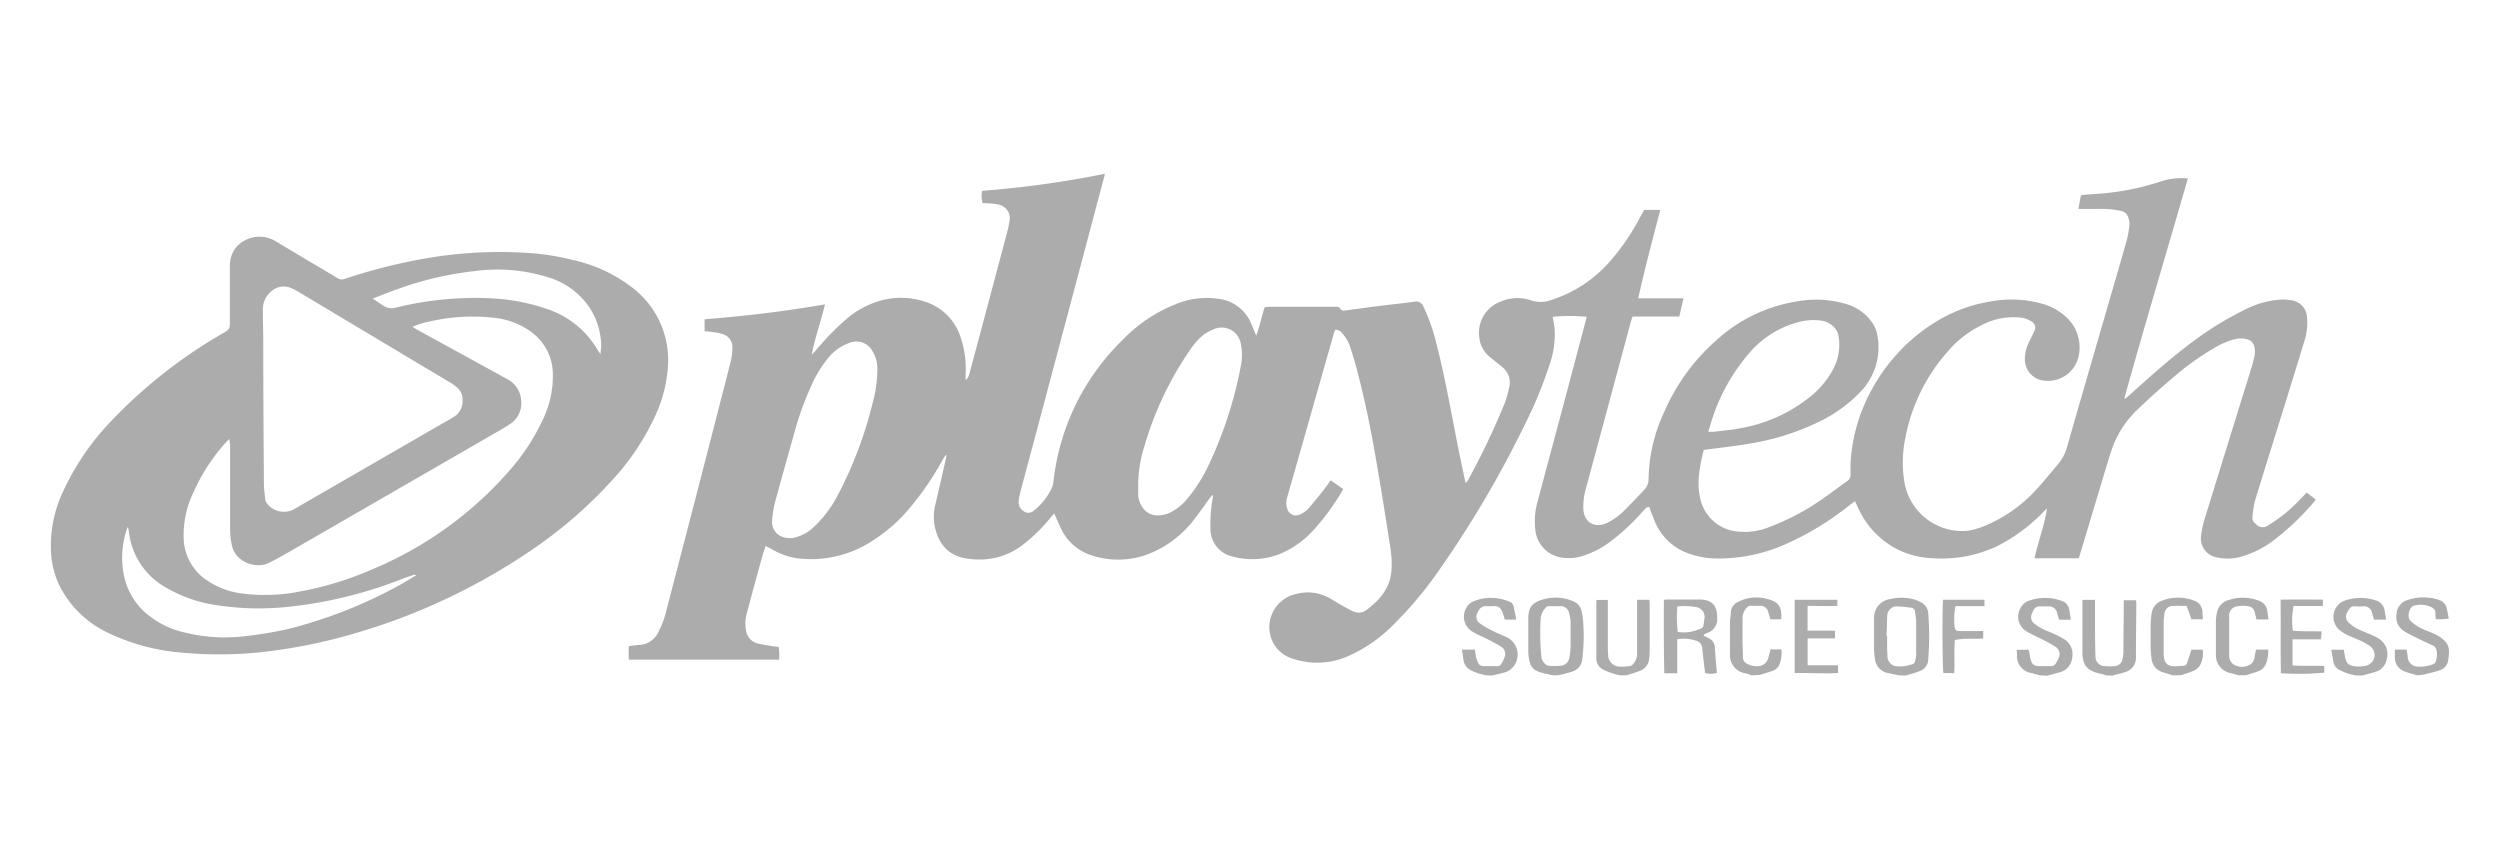 <?xml version="1.0" encoding="utf-8"?>
<svg xmlns="http://www.w3.org/2000/svg" id="layer" viewBox="0 0 411.13 139.63">
  <defs>
    <style>.cls-1{fill:#acacac;}</style>
  </defs>
  <path class="cls-1" d="M312.26,111.06c-.54-.11-1.08-.24-1.62-.34a2.66,2.66,0,0,1-2.3-2.36,11.6,11.6,0,0,1-.15-1.56c0-1.52,0-3,0-4.57,0-.21,0-.42,0-.63a3.07,3.07,0,0,1,2.72-3.09,7.74,7.74,0,0,1,4.05.12,6.38,6.38,0,0,1,1,.45,2.14,2.14,0,0,1,1.15,1.85,48,48,0,0,1,0,7.39,2.1,2.1,0,0,1-1.31,2,16.32,16.32,0,0,1-1.71.57c-.24.08-.5.14-.75.21Zm-2-6.47h.08c0,.52,0,1,0,1.57s0,1.1.06,1.65a1.66,1.66,0,0,0,1.77,1.77,5.27,5.27,0,0,0,1.49-.12c1.39-.37,1.18-.22,1.45-1.58a3.35,3.35,0,0,0,0-.71c0-1.68,0-3.36,0-5,0-.52-.12-1-.18-1.56a.69.69,0,0,0-.65-.67,20.74,20.74,0,0,0-2.35-.22,1.58,1.58,0,0,0-1.57,1.52C310.32,102.33,310.29,103.46,310.24,104.59Z"/>
  <path class="cls-1" d="M255.41,111.06l-1.46-.31c-1.85-.46-2.3-1-2.54-2.64a7,7,0,0,1-.08-1c0-1.66,0-3.31,0-5v-.31c0-1.71.4-2.7,2.63-3.28a7.34,7.34,0,0,1,4.71.34,2.26,2.26,0,0,1,1.45,1.73,10.84,10.84,0,0,1,.24,1.79,30.64,30.64,0,0,1-.17,6.13,2.27,2.27,0,0,1-1.49,1.88,15.1,15.1,0,0,1-1.89.53l-.61.13Zm2.88-6.41h0c0-.82,0-1.63,0-2.44a7.36,7.36,0,0,0-.27-1.46,1.39,1.39,0,0,0-1.32-1.06c-.68,0-1.37,0-2.05,0a.61.61,0,0,0-.4.19,2.83,2.83,0,0,0-.87,1.73,37.33,37.33,0,0,0,.13,6.6c.07.48.67,1.23,1.13,1.27a10.7,10.7,0,0,0,2,0,1.53,1.53,0,0,0,1.44-1.34,7.4,7.4,0,0,0,.17-1.24C258.31,106.17,258.29,105.41,258.29,104.65Z"/>
  <path class="cls-1" d="M346.36,111.06c-.12,0-.24-.1-.36-.13l-.77-.18c-2-.46-2.75-1.37-2.77-3.42V99.45c0-.26,0-.51,0-.8h2.07c0,.87,0,1.71,0,2.54,0,2.26,0,4.52.07,6.78a1.55,1.55,0,0,0,1.51,1.57,9.1,9.1,0,0,0,1.73,0,1.33,1.33,0,0,0,1.19-1.1,5.7,5.7,0,0,0,.17-1.24c0-2.49.05-5,.06-7.49v-1h2a2.2,2.2,0,0,1,.06.37c0,3-.07,6-.06,9a2.41,2.41,0,0,1-1.67,2.41,14.93,14.93,0,0,1-1.74.48c-.15,0-.3.1-.44.15Z"/>
  <path class="cls-1" d="M335.47,111.06l-1.37-.37a2.81,2.81,0,0,1-2.41-2.89c0-.28,0-.57-.05-.94h2c0,.13.06.31.09.48a7.9,7.9,0,0,0,.2,1.08c.29.92.55,1.11,1.53,1.13.6,0,1.2,0,1.81,0a.87.87,0,0,0,.83-.48,6.42,6.42,0,0,0,.47-.9,1.43,1.43,0,0,0-.55-1.81,23.87,23.87,0,0,0-2.27-1.26,28.5,28.5,0,0,1-2.58-1.33,2.8,2.8,0,0,1-.86-3.82,2.35,2.35,0,0,1,1.27-1.13,7.83,7.83,0,0,1,5.48,0,1.76,1.76,0,0,1,1.21,1.33c.12.56.18,1.14.28,1.77h-1.92c-.11-.34-.22-.71-.33-1.08a1.35,1.35,0,0,0-1.42-1.12c-.42,0-.84,0-1.26,0-.82,0-1.12.26-1.45,1.15a1.34,1.34,0,0,0,.4,1.7,7.26,7.26,0,0,0,1.32.85c.58.29,1.21.5,1.81.78a16,16,0,0,1,1.74.91,2.89,2.89,0,0,1,1.33,3.06,2.71,2.71,0,0,1-2.08,2.4l-2,.55Z"/>
  <path class="cls-1" d="M387.26,111.06c-.4-.1-.81-.18-1.2-.32a9.24,9.24,0,0,1-1.44-.63,1.82,1.82,0,0,1-.9-1.32c-.1-.62-.22-1.24-.34-1.94h2.07c.06.35.11.76.19,1.17.21,1,.56,1.43,1.59,1.54a5.26,5.26,0,0,0,1.94-.1,1.81,1.81,0,0,0,.69-3.13,8.74,8.74,0,0,0-1.41-.84c-.76-.37-1.55-.67-2.3-1a7.34,7.34,0,0,1-1.46-.92,2.85,2.85,0,0,1,1.15-4.88,7.93,7.93,0,0,1,4.89.06,2,2,0,0,1,1.42,1.62c.08.48.16,1,.26,1.53h-2c-.11-.39-.21-.79-.35-1.19a1.29,1.29,0,0,0-1.33-1,11.19,11.19,0,0,1-1.42,0c-.8-.09-1,.49-1.3,1a1.33,1.33,0,0,0,.16,1.61,6.18,6.18,0,0,0,2.1,1.36c.63.28,1.27.52,1.89.8a7.76,7.76,0,0,1,.91.46,3.07,3.07,0,0,1,1.38,3.68,2.58,2.58,0,0,1-1.69,1.83c-.75.25-1.51.43-2.27.64Z"/>
  <path class="cls-1" d="M244.36,111.06c-.41-.1-.82-.19-1.21-.32a7.38,7.38,0,0,1-1.3-.53,2.27,2.27,0,0,1-1.17-1.61c-.08-.56-.16-1.13-.26-1.77h2.14c.05.38.08.77.16,1.15a4.91,4.91,0,0,0,.3.89,1,1,0,0,0,1,.68c.74,0,1.47,0,2.21,0a.68.68,0,0,0,.65-.36,5.69,5.69,0,0,0,.58-1.19,1.41,1.41,0,0,0-.61-1.66c-.67-.41-1.36-.78-2.06-1.14-.89-.45-1.83-.82-2.67-1.34a2.86,2.86,0,0,1-1-3.87,2.33,2.33,0,0,1,1.12-1.07,7.65,7.65,0,0,1,6.2.12.9.9,0,0,1,.44.58c.19.73.31,1.47.47,2.28h-1.88c-.11-.34-.21-.72-.34-1.08-.24-.71-.63-1.21-1.49-1.14a11.61,11.61,0,0,1-1.18,0c-.78,0-1.19.34-1.52,1.2a1.28,1.28,0,0,0,.48,1.67,14.59,14.59,0,0,0,2,1.17c.79.4,1.62.73,2.43,1.11a3.15,3.15,0,0,1,1.28,4.44,2.89,2.89,0,0,1-1.78,1.34c-.66.18-1.33.32-2,.48Z"/>
  <path class="cls-1" d="M266.46,111.06a11.62,11.62,0,0,1-1.29-.33,9.58,9.58,0,0,1-1.65-.69,2,2,0,0,1-1-1.8c0-3.1,0-6.19,0-9.29a1.66,1.66,0,0,1,.06-.29h1.83c0,.31,0,.62,0,.92,0,2.18,0,4.36,0,6.54,0,.5,0,1,.06,1.5a1.91,1.91,0,0,0,2.07,2,4.19,4.19,0,0,0,.71,0c.41-.07.93,0,1.18-.28a2.4,2.4,0,0,0,.79-1.75c0-.94,0-1.89,0-2.83V99.21c0-.17,0-.35,0-.57h2a1.63,1.63,0,0,1,.07.3q0,4.09,0,8.19a9.08,9.08,0,0,1-.08,1.17,2.34,2.34,0,0,1-1.46,2c-.53.21-1.09.37-1.63.55-.22.08-.45.14-.67.21Z"/>
  <path class="cls-1" d="M397.52,111.06l-1-.29a10,10,0,0,1-1-.32,2.42,2.42,0,0,1-1.68-2.25c0-.44,0-.88,0-1.37h1.94c.06.37.12.72.17,1.08a1.66,1.66,0,0,0,1.71,1.71,5.58,5.58,0,0,0,2.61-.46.7.7,0,0,0,.31-.41,3.37,3.37,0,0,0,.1-1.86,1,1,0,0,0-.62-.75c-.89-.41-1.77-.82-2.64-1.25-.64-.31-1.28-.62-1.9-1a2.72,2.72,0,0,1-1.41-2.85,2.54,2.54,0,0,1,1.94-2.4,8,8,0,0,1,5,0,1.88,1.88,0,0,1,1.33,1.42c.13.53.21,1.08.32,1.67a12.44,12.44,0,0,1-2.14.1c0-.33-.07-.64-.06-.94a1,1,0,0,0-.57-1,4.06,4.06,0,0,0-2.92-.29c-.81.17-1.22,1.86-.62,2.48a7.39,7.39,0,0,0,1.58,1.14c.59.33,1.25.54,1.88.82a8.35,8.35,0,0,1,1.2.59,5,5,0,0,1,1.1.88c.84.94.58,2.08.45,3.15a2,2,0,0,1-1.49,1.6,18.81,18.81,0,0,1-1.82.5l-.68.17Z"/>
  <path class="cls-1" d="M368.15,111.06c-.4-.11-.8-.24-1.2-.34a3,3,0,0,1-2.54-3.14c0-1.86,0-3.73,0-5.59a6.72,6.72,0,0,1,.16-1.17,2.65,2.65,0,0,1,1.95-2.15,7.37,7.37,0,0,1,5,.13,2.07,2.07,0,0,1,1.35,1.7c.07.43.12.87.18,1.37h-2c0-.28-.11-.58-.18-.87-.2-.94-.51-1.26-1.47-1.35a5.37,5.37,0,0,0-1.55.08,1.47,1.47,0,0,0-1.26,1.57c0,2.18,0,4.36,0,6.54a1.65,1.65,0,0,0,1.07,1.6,2.49,2.49,0,0,0,2.07,0,1.59,1.59,0,0,0,1-1.2c.09-.46.18-.92.27-1.41h2a5.16,5.16,0,0,1-.4,2.42,2.14,2.14,0,0,1-1.31,1.17c-.62.22-1.24.41-1.86.61Z"/>
  <path class="cls-1" d="M357.26,111.06c-.52-.17-1-.35-1.56-.51a2.57,2.57,0,0,1-1.88-2.29,16.65,16.65,0,0,1-.14-2.12q0-1.58,0-3.15a14.87,14.87,0,0,1,.16-2.11,2.54,2.54,0,0,1,1.77-2.12,7.23,7.23,0,0,1,5.16,0,2,2,0,0,1,1.43,1.88c0,.38.05.77.08,1.2h-1.89l-.79-2.19c-.76,0-1.5-.05-2.23,0a1.38,1.38,0,0,0-1.43,1.38,10.78,10.78,0,0,0-.12,1.25c0,1.74,0,3.47,0,5.2v.08c.06,1.49.57,2.1,2.19,2,1.77-.14,1.4.14,2-1.55.13-.37.24-.75.37-1.17h1.86a4.14,4.14,0,0,1-.41,2.51,2.62,2.62,0,0,1-.94.9,9.33,9.33,0,0,1-1.4.51l-.81.28Z"/>
  <path class="cls-1" d="M288.1,111.06c-.35-.11-.69-.24-1-.32a3,3,0,0,1-2.6-3.25c0-1.7,0-3.41,0-5.12,0-.52.13-1,.13-1.57A2,2,0,0,1,285.8,99a6.54,6.54,0,0,1,4.83-.5c1.82.44,2.42,1.28,2.3,3.16,0,0,0,.1-.08.19h-1.71c-.12-.41-.23-.81-.36-1.21a1.24,1.24,0,0,0-1.32-1c-.34,0-.69,0-1,0s-.81-.14-1.11.21a2.51,2.51,0,0,0-.79,1.67c0,1.13,0,2.26,0,3.39s.06,2.15.07,3.23a1.09,1.09,0,0,0,.67,1,3.12,3.12,0,0,0,2.05.39,1.79,1.79,0,0,0,1.46-1.38c.14-.45.24-.91.36-1.36h1.79a5.32,5.32,0,0,1-.33,2.49,1.89,1.89,0,0,1-1.13,1.05c-.69.24-1.39.44-2.09.66Z"/>
  <path class="cls-1" d="M280.18,74c-.67,2.7-1.2,5.35-.55,8.07a6.91,6.91,0,0,0,6,5.33,10.91,10.91,0,0,0,5.33-.72,39.36,39.36,0,0,0,8.43-4.41c1.48-1,2.89-2.11,4.36-3.13a1.23,1.23,0,0,0,.57-1.19c-.25-10.11,5.65-20,14.13-25.08a24.25,24.25,0,0,1,8.66-3.25,19,19,0,0,1,8.52.27,9.75,9.75,0,0,1,4.47,2.55,6.78,6.78,0,0,1,1.74,6.13,5.17,5.17,0,0,1-6.37,3.9A3.54,3.54,0,0,1,333,59.33a5.93,5.93,0,0,1,.65-3c.29-.62.61-1.23.88-1.85a1.14,1.14,0,0,0-.42-1.59,4,4,0,0,0-1.42-.6,10.89,10.89,0,0,0-6.59,1.08,17,17,0,0,0-5.57,4.19,29.7,29.7,0,0,0-7.17,14.35,19.79,19.79,0,0,0-.12,7.67,9.64,9.64,0,0,0,10.4,7.7,12.2,12.2,0,0,0,2.93-.88,23.59,23.59,0,0,0,8.19-5.77c1.35-1.44,2.58-3,3.85-4.49a7.74,7.74,0,0,0,1.42-3q3.06-10.64,6.15-21.26c1.2-4.16,2.43-8.32,3.6-12.49a14.56,14.56,0,0,0,.42-2.63,2.74,2.74,0,0,0-.26-1.14,1.47,1.47,0,0,0-1.09-.92,14.68,14.68,0,0,0-3.68-.34H341.8c.13-.69.23-1.33.37-2,.09-.38.44-.31.72-.33,1.21-.1,2.41-.17,3.62-.29a42.73,42.73,0,0,0,9.29-2.05,11.19,11.19,0,0,1,4-.34c-3.48,12.09-7.09,24.08-10.44,36.13l.13.1.56-.47c3.05-2.75,6.09-5.5,9.35-8a53.89,53.89,0,0,1,10.2-6.39,14.94,14.94,0,0,1,5.06-1.42,7.56,7.56,0,0,1,2,.06,3,3,0,0,1,2.75,3.06,9.2,9.2,0,0,1-.4,3.5q-1.54,5.06-3.1,10.09c-1.7,5.47-3.42,10.93-5.09,16.4a17.29,17.29,0,0,0-.38,2.41A1.28,1.28,0,0,0,371,86.2a1.47,1.47,0,0,0,2.06.15,24,24,0,0,0,5.19-4.22l1.1-1.13c.49.4,1,.77,1.47,1.17-.15.19-.26.36-.39.51a43.23,43.23,0,0,1-6.14,5.88,16.64,16.64,0,0,1-5.76,3,8.09,8.09,0,0,1-4.06.08,3.13,3.13,0,0,1-2.5-3.51,14.58,14.58,0,0,1,.58-2.76q3.83-12.42,7.69-24.83a19.28,19.28,0,0,0,.55-2.21,3.66,3.66,0,0,0-.06-1.32,1.58,1.58,0,0,0-1.14-1.2,3.94,3.94,0,0,0-2.18,0A12.6,12.6,0,0,0,364,57.31a43.24,43.24,0,0,0-6.41,4.59c-2,1.69-3.94,3.4-5.81,5.2a16.5,16.5,0,0,0-4.38,6.48c-.68,2-1.25,4-1.86,6l-3.51,11.69c-.05.18-.12.35-.19.54h-7.26c.6-2.77,1.64-5.38,2.06-8.2l-.64.62a28.51,28.51,0,0,1-7.51,5.56,21.4,21.4,0,0,1-10.8,2,13.83,13.83,0,0,1-6.65-2,14.35,14.35,0,0,1-5.6-6.55c-.12-.26-.24-.51-.38-.83l-.87.65a48.41,48.41,0,0,1-10.47,6.4,27.3,27.3,0,0,1-11.18,2.39,14.13,14.13,0,0,1-4.42-.69,9.31,9.31,0,0,1-6-5.45c-.32-.77-.6-1.55-.9-2.34-.5,0-.72.38-1,.66a34.64,34.64,0,0,1-5.1,4.81,15.21,15.21,0,0,1-5.07,2.66,7.75,7.75,0,0,1-3.28.19,5.11,5.11,0,0,1-4.27-4.46,12,12,0,0,1,.43-5c1.29-4.9,2.62-9.79,3.92-14.68s2.62-9.85,3.92-14.77c.06-.23.11-.46.16-.68a28.21,28.21,0,0,0-5.59,0c.1.59.24,1.17.3,1.77a14.8,14.8,0,0,1-.78,6,69.65,69.65,0,0,1-4,9.75A175.29,175.29,0,0,1,236.57,93.9a62.6,62.6,0,0,1-7.17,8.58,24.22,24.22,0,0,1-7.62,5.39,12.52,12.52,0,0,1-9,.51,5.47,5.47,0,0,1-3.35-2.57,5.58,5.58,0,0,1,3.69-8.12,7.29,7.29,0,0,1,5.23.52c.77.39,1.49.88,2.25,1.31.61.35,1.24.69,1.88,1a2.13,2.13,0,0,0,2.19-.17c2.18-1.61,3.9-3.58,4.15-6.4a15.85,15.85,0,0,0-.16-3.77q-1.18-7.75-2.52-15.47c-.79-4.58-1.74-9.13-2.92-13.63-.33-1.3-.72-2.58-1.13-3.85a6.13,6.13,0,0,0-1.33-2.39,1.34,1.34,0,0,0-1.18-.61c-.06.15-.14.3-.19.47L211.7,81.73a3.07,3.07,0,0,0,0,1.94,1.45,1.45,0,0,0,2.08.93,4.24,4.24,0,0,0,1.42-1c1-1.17,2-2.4,2.92-3.61.24-.31.45-.64.71-1l2.06,1.43c-.14.26-.25.47-.37.66A37.54,37.54,0,0,1,216.16,87a15.45,15.45,0,0,1-5.71,4.11,12.47,12.47,0,0,1-7.82.4A4.66,4.66,0,0,1,199.06,87a25.6,25.6,0,0,1,.37-5.1.9.9,0,0,0,0-.53,3.89,3.89,0,0,0-.43.48c-.81,1.1-1.57,2.23-2.42,3.31A17.59,17.59,0,0,1,189.14,91a13.9,13.9,0,0,1-9.88.24,8.27,8.27,0,0,1-4.75-4.26c-.39-.8-.73-1.63-1.14-2.54-.22.25-.41.45-.58.66a27.33,27.33,0,0,1-4.43,4.37,11.51,11.51,0,0,1-4.72,2.27,12.55,12.55,0,0,1-5.25,0c-2.7-.63-4.08-2.51-4.65-5.09a8.1,8.1,0,0,1,.07-3.6c.56-2.46,1.13-4.91,1.69-7.37.06-.25.1-.5.15-.75l-.16-.08c-.17.28-.35.56-.51.85a49.32,49.32,0,0,1-5.08,7.49,26.69,26.69,0,0,1-7.18,6.21,18.34,18.34,0,0,1-11.61,2.41,11.26,11.26,0,0,1-4.2-1.5l-1-.54c-.21.63-.41,1.19-.57,1.77-.85,3.11-1.71,6.22-2.53,9.35a6.05,6.05,0,0,0-.12,2.81,2.56,2.56,0,0,0,2,2.14c.63.16,1.29.25,1.93.36.47.08.94.13,1.44.2a8.48,8.48,0,0,1,.06,2.08H103.42a15,15,0,0,1,0-2.23c.55-.06,1.09-.14,1.63-.19a3.61,3.61,0,0,0,3.16-2,15.35,15.35,0,0,0,1.3-3.37q2.76-10.59,5.5-21.19,2.59-10,5.16-20.06a9.43,9.43,0,0,0,.27-2.18,2.22,2.22,0,0,0-1.72-2.35,7.15,7.15,0,0,0-1.3-.27c-.5-.08-1-.11-1.55-.17V52.51c6.6-.53,13.16-1.3,19.8-2.46-.66,2.81-1.66,5.45-2.17,8.28.19-.2.4-.4.59-.62a46.16,46.16,0,0,1,4.75-4.94,15.1,15.1,0,0,1,6.24-3.41,12.6,12.6,0,0,1,6.7.15,9,9,0,0,1,6.21,6,16.13,16.13,0,0,1,.81,5.89c0,.33,0,.66,0,1.14a2.23,2.23,0,0,0,.66-1.24l1.92-7.15,4.26-16c.14-.55.27-1.12.36-1.69a2.32,2.32,0,0,0-1.94-2.85,13.46,13.46,0,0,0-1.57-.17l-.91-.06a4.2,4.2,0,0,1-.07-2,164.44,164.44,0,0,0,20.16-2.8c0,.28-.07.45-.11.61q-5.67,21.36-11.35,42.71c-.78,2.91-1.57,5.83-2.34,8.75a12,12,0,0,0-.34,1.69,1.73,1.73,0,0,0,.78,1.7,1.27,1.27,0,0,0,1.61,0A10.25,10.25,0,0,0,173,80.18a4.23,4.23,0,0,0,.27-1.22,38.25,38.25,0,0,1,11.29-23A24.7,24.7,0,0,1,193.4,50a13.22,13.22,0,0,1,6.73-.89,6.66,6.66,0,0,1,5.66,4.18l.8,1.91c.61-1.61.87-3.16,1.4-4.68a5.6,5.6,0,0,1,.59-.07h11c.32,0,.65,0,.83.31s.46.36.81.31c1.84-.26,3.69-.52,5.55-.75s3.91-.44,5.87-.71a1.25,1.25,0,0,1,1.45.83,30.21,30.21,0,0,1,2.15,6.16c1.27,4.94,2.19,10,3.16,15,.49,2.58,1.05,5.14,1.61,7.82a2.15,2.15,0,0,0,.34-.33,126.72,126.72,0,0,0,6.08-12.72,17.27,17.27,0,0,0,.75-2.64,3.21,3.21,0,0,0-1.1-3.34c-.61-.53-1.26-1-1.89-1.54a4.72,4.72,0,0,1-1.92-3.41,5.45,5.45,0,0,1,3.5-5.84,6.93,6.93,0,0,1,5-.21,4.85,4.85,0,0,0,3.15,0,21.44,21.44,0,0,0,9.74-6.29,37.33,37.33,0,0,0,5.07-7.4l.65-1.18h2.66c-1.27,4.82-2.53,9.59-3.63,14.54h7.45l-.7,3h-7.68c-.11.31-.2.55-.27.8q-3.7,13.77-7.42,27.53a11,11,0,0,0-.41,3.27c.11,2.25,1.84,3.29,3.91,2.33a10.56,10.56,0,0,0,2.92-2.12c1.08-1.08,2.12-2.2,3.17-3.3a2.49,2.49,0,0,0,.73-1.77,27,27,0,0,1,2.67-11.26,33.22,33.22,0,0,1,8.51-11.61,25.51,25.51,0,0,1,13.4-6.39,17.14,17.14,0,0,1,7.89.45,7.76,7.76,0,0,1,4.42,3.24,5.25,5.25,0,0,1,.76,2A10.53,10.53,0,0,1,306.35,64a23,23,0,0,1-7.09,5.3A40.71,40.71,0,0,1,287.44,73c-2.25.39-4.53.63-6.79.93ZM144.28,61.18c0-.26,0-.53,0-.79a5.34,5.34,0,0,0-.78-2.61,3,3,0,0,0-3.78-1.4,7.9,7.9,0,0,0-3.35,2.28,19.81,19.81,0,0,0-3,4.89,49.68,49.68,0,0,0-2.78,7.78c-1.06,3.76-2.12,7.52-3.14,11.29a16.33,16.33,0,0,0-.47,2.95,2.57,2.57,0,0,0,1.93,2.79,3.46,3.46,0,0,0,1.94,0,7,7,0,0,0,2.93-1.64,19.57,19.57,0,0,0,4.05-5.39,66.33,66.33,0,0,0,5.64-14.91A21.91,21.91,0,0,0,144.28,61.18Zm42.9,18.64c0,.5,0,1,0,1.49a4,4,0,0,0,.76,2.21,2.87,2.87,0,0,0,2.34,1.24,4.71,4.71,0,0,0,2.55-.68,9.17,9.17,0,0,0,2.38-2,25.56,25.56,0,0,0,3.47-5.43,66.77,66.77,0,0,0,5.38-16.49,8.91,8.91,0,0,0,0-3.6,3.2,3.2,0,0,0-4.45-2.42A9.08,9.08,0,0,0,198,55a11.06,11.06,0,0,0-2.4,2.7,54.74,54.74,0,0,0-7.35,15.52A21.24,21.24,0,0,0,187.18,79.82ZM280.93,71a8.46,8.46,0,0,0,1,0c1.49-.19,3-.32,4.45-.61a25.07,25.07,0,0,0,10.73-4.7,14.67,14.67,0,0,0,4.37-5,8.52,8.52,0,0,0,.86-5.5,2.75,2.75,0,0,0-1-1.65,3.8,3.8,0,0,0-2-.84,9.66,9.66,0,0,0-3.59.27,16,16,0,0,0-8,5,31.38,31.38,0,0,0-6.31,11.34C281.27,69.87,281.12,70.39,280.93,71Z"/>
  <path class="cls-1" d="M37.8,48.53c0-1.58,0-3.15,0-4.73A4.73,4.73,0,0,1,39,40.48a5.12,5.12,0,0,1,6.44-.74c1.36.8,2.71,1.62,4.06,2.43,2,1.19,4,2.36,6,3.57a1.27,1.27,0,0,0,1.18.12,92.7,92.7,0,0,1,13.12-3.33,70.91,70.91,0,0,1,15.87-1,42.9,42.9,0,0,1,9,1.33,24.7,24.7,0,0,1,9.58,4.64,15,15,0,0,1,5.6,12.7,22.86,22.86,0,0,1-2.3,8.62,40.44,40.44,0,0,1-6.74,10,73.66,73.66,0,0,1-13.93,12,101.89,101.89,0,0,1-28.37,13.29,88.18,88.18,0,0,1-13.63,2.91,65.73,65.73,0,0,1-14.57.34A34.51,34.51,0,0,1,17.62,104,17.15,17.15,0,0,1,10,96.74a14.27,14.27,0,0,1-1.57-5.33,20.92,20.92,0,0,1,2-10.71,42.23,42.23,0,0,1,7.7-11.29A81,81,0,0,1,36.6,54.84c1.2-.71,1.2-.71,1.2-2.13ZM37.74,72.2c-.23.21-.36.3-.46.41A31.41,31.41,0,0,0,31.8,81a16.16,16.16,0,0,0-1.59,7.64A8.57,8.57,0,0,0,33.42,95a13.24,13.24,0,0,0,6.82,2.65,29,29,0,0,0,9.19-.4A53.27,53.27,0,0,0,61,93.72,61.23,61.23,0,0,0,83.86,77.3a34.91,34.91,0,0,0,5.27-8,16.56,16.56,0,0,0,1.78-8.15,8.65,8.65,0,0,0-3.49-6.52,12.47,12.47,0,0,0-6.19-2.37,31.32,31.32,0,0,0-10.66.63,12.17,12.17,0,0,0-2.73.87c.25.15.42.27.6.37L78,59.37c1.82,1,3.65,2,5.46,3a4.25,4.25,0,0,1,2.25,3.42,4.1,4.1,0,0,1-1.92,4c-.73.51-1.52.93-2.29,1.38L47.14,91c-1,.56-2,1.13-3,1.6-2.08,1-5.44-.17-6-2.89a12.35,12.35,0,0,1-.3-2.64c0-4.65,0-9.31,0-14C37.78,72.88,37.76,72.6,37.74,72.2Zm38.33-6.35a2.62,2.62,0,0,0-1-2.21,8.78,8.78,0,0,0-1.24-.85L49.44,48.21a10.24,10.24,0,0,0-1.6-.85,3.06,3.06,0,0,0-3.36.67,3.82,3.82,0,0,0-1.25,3c0,1.74.06,3.47.06,5.21,0,7.77.06,15.55.11,23.33,0,.86.14,1.72.23,2.58a1.11,1.11,0,0,0,.18.51,3.5,3.5,0,0,0,4.54,1.08l24-13.86c.7-.4,1.42-.79,2.11-1.23A3,3,0,0,0,76.07,65.85ZM68.49,94.58c-.27,0-.33-.09-.37-.07-.64.22-1.29.43-1.93.67a71,71,0,0,1-18.38,4.57,45.84,45.84,0,0,1-12.27-.24,22.81,22.81,0,0,1-8.07-2.79,12,12,0,0,1-6.28-9.38,5,5,0,0,0-.17-.67,4,4,0,0,0-.18.41,14.59,14.59,0,0,0-.53,7.15,11.1,11.1,0,0,0,3.52,6.45A14.46,14.46,0,0,0,30.31,104a27.24,27.24,0,0,0,9.31.69,66.26,66.26,0,0,0,7.55-1.2A76.55,76.55,0,0,0,65.7,96.23C66.6,95.75,67.46,95.19,68.49,94.58ZM61.29,49.1c.72.48,1.26.85,1.81,1.2a2.48,2.48,0,0,0,2,.29A54,54,0,0,1,81.48,49.1a32.64,32.64,0,0,1,8.4,1.69,15.07,15.07,0,0,1,8.4,6.76,8.24,8.24,0,0,0,.49.69c0-.57.1-1,.1-1.34a11.79,11.79,0,0,0-2.06-6.52,12.61,12.61,0,0,0-6.66-4.78,28.05,28.05,0,0,0-12.24-1,54.33,54.33,0,0,0-12.48,2.93C64.1,48,62.8,48.52,61.29,49.1Z"/>
  <path class="cls-1" d="M280.14,104.53c.32.16.61.29.88.44a1.71,1.71,0,0,1,1,1.52c.07,1.38.21,2.77.32,4.17a3.27,3.27,0,0,1-1.93,0c-.1-.76-.2-1.56-.29-2.36-.06-.55-.14-1.1-.17-1.65a1.39,1.39,0,0,0-1-1.28,6.78,6.78,0,0,0-3.13-.25v5.6H273.7c-.09-4-.1-8-.07-12.07a2.9,2.9,0,0,1,.43-.06c1.82,0,3.63,0,5.45,0,2,0,2.92,1,2.88,3a2.35,2.35,0,0,1-1.64,2.5,2.39,2.39,0,0,0-.43.2S280.25,104.41,280.14,104.53Zm-4.23-.62a6.07,6.07,0,0,0,3.1-.28c1.1-.36,1.1-.36,1.24-1.54,0-.11,0-.21.05-.31A1.64,1.64,0,0,0,279,99.85a10.66,10.66,0,0,0-3.15-.11A20,20,0,0,0,275.91,103.91Z"/>
  <path class="cls-1" d="M302.16,98.64v1c-1.63.06-3.24,0-4.9,0v4.07h4.51v1.28h-4.5v4.41h5v1.28c-2.38.14-4.72-.05-7.13,0V98.64Z"/>
  <path class="cls-1" d="M382,98.6v1.06h-4.82a13.1,13.1,0,0,0-.13,4.06c1.54.15,3.1.06,4.75.12l-.11,1.3h-4.68v4.28c1.74.16,3.46,0,5.22.11v1.09a47.25,47.25,0,0,1-7.13.1c-.08-4,0-8-.05-12.1C377.41,98.57,379.68,98.61,382,98.6Z"/>
  <path class="cls-1" d="M319.55,98.63h6.8v1.05h-4.77a10.85,10.85,0,0,0-.13,3.4c.09.58.22.68.85.7.94,0,1.89,0,2.84,0h1V105c-1.5.16-3.06-.11-4.65.26-.17,1.79,0,3.6-.11,5.43H319.6C319.43,110.14,319.38,99.67,319.55,98.63Z"/>
</svg>